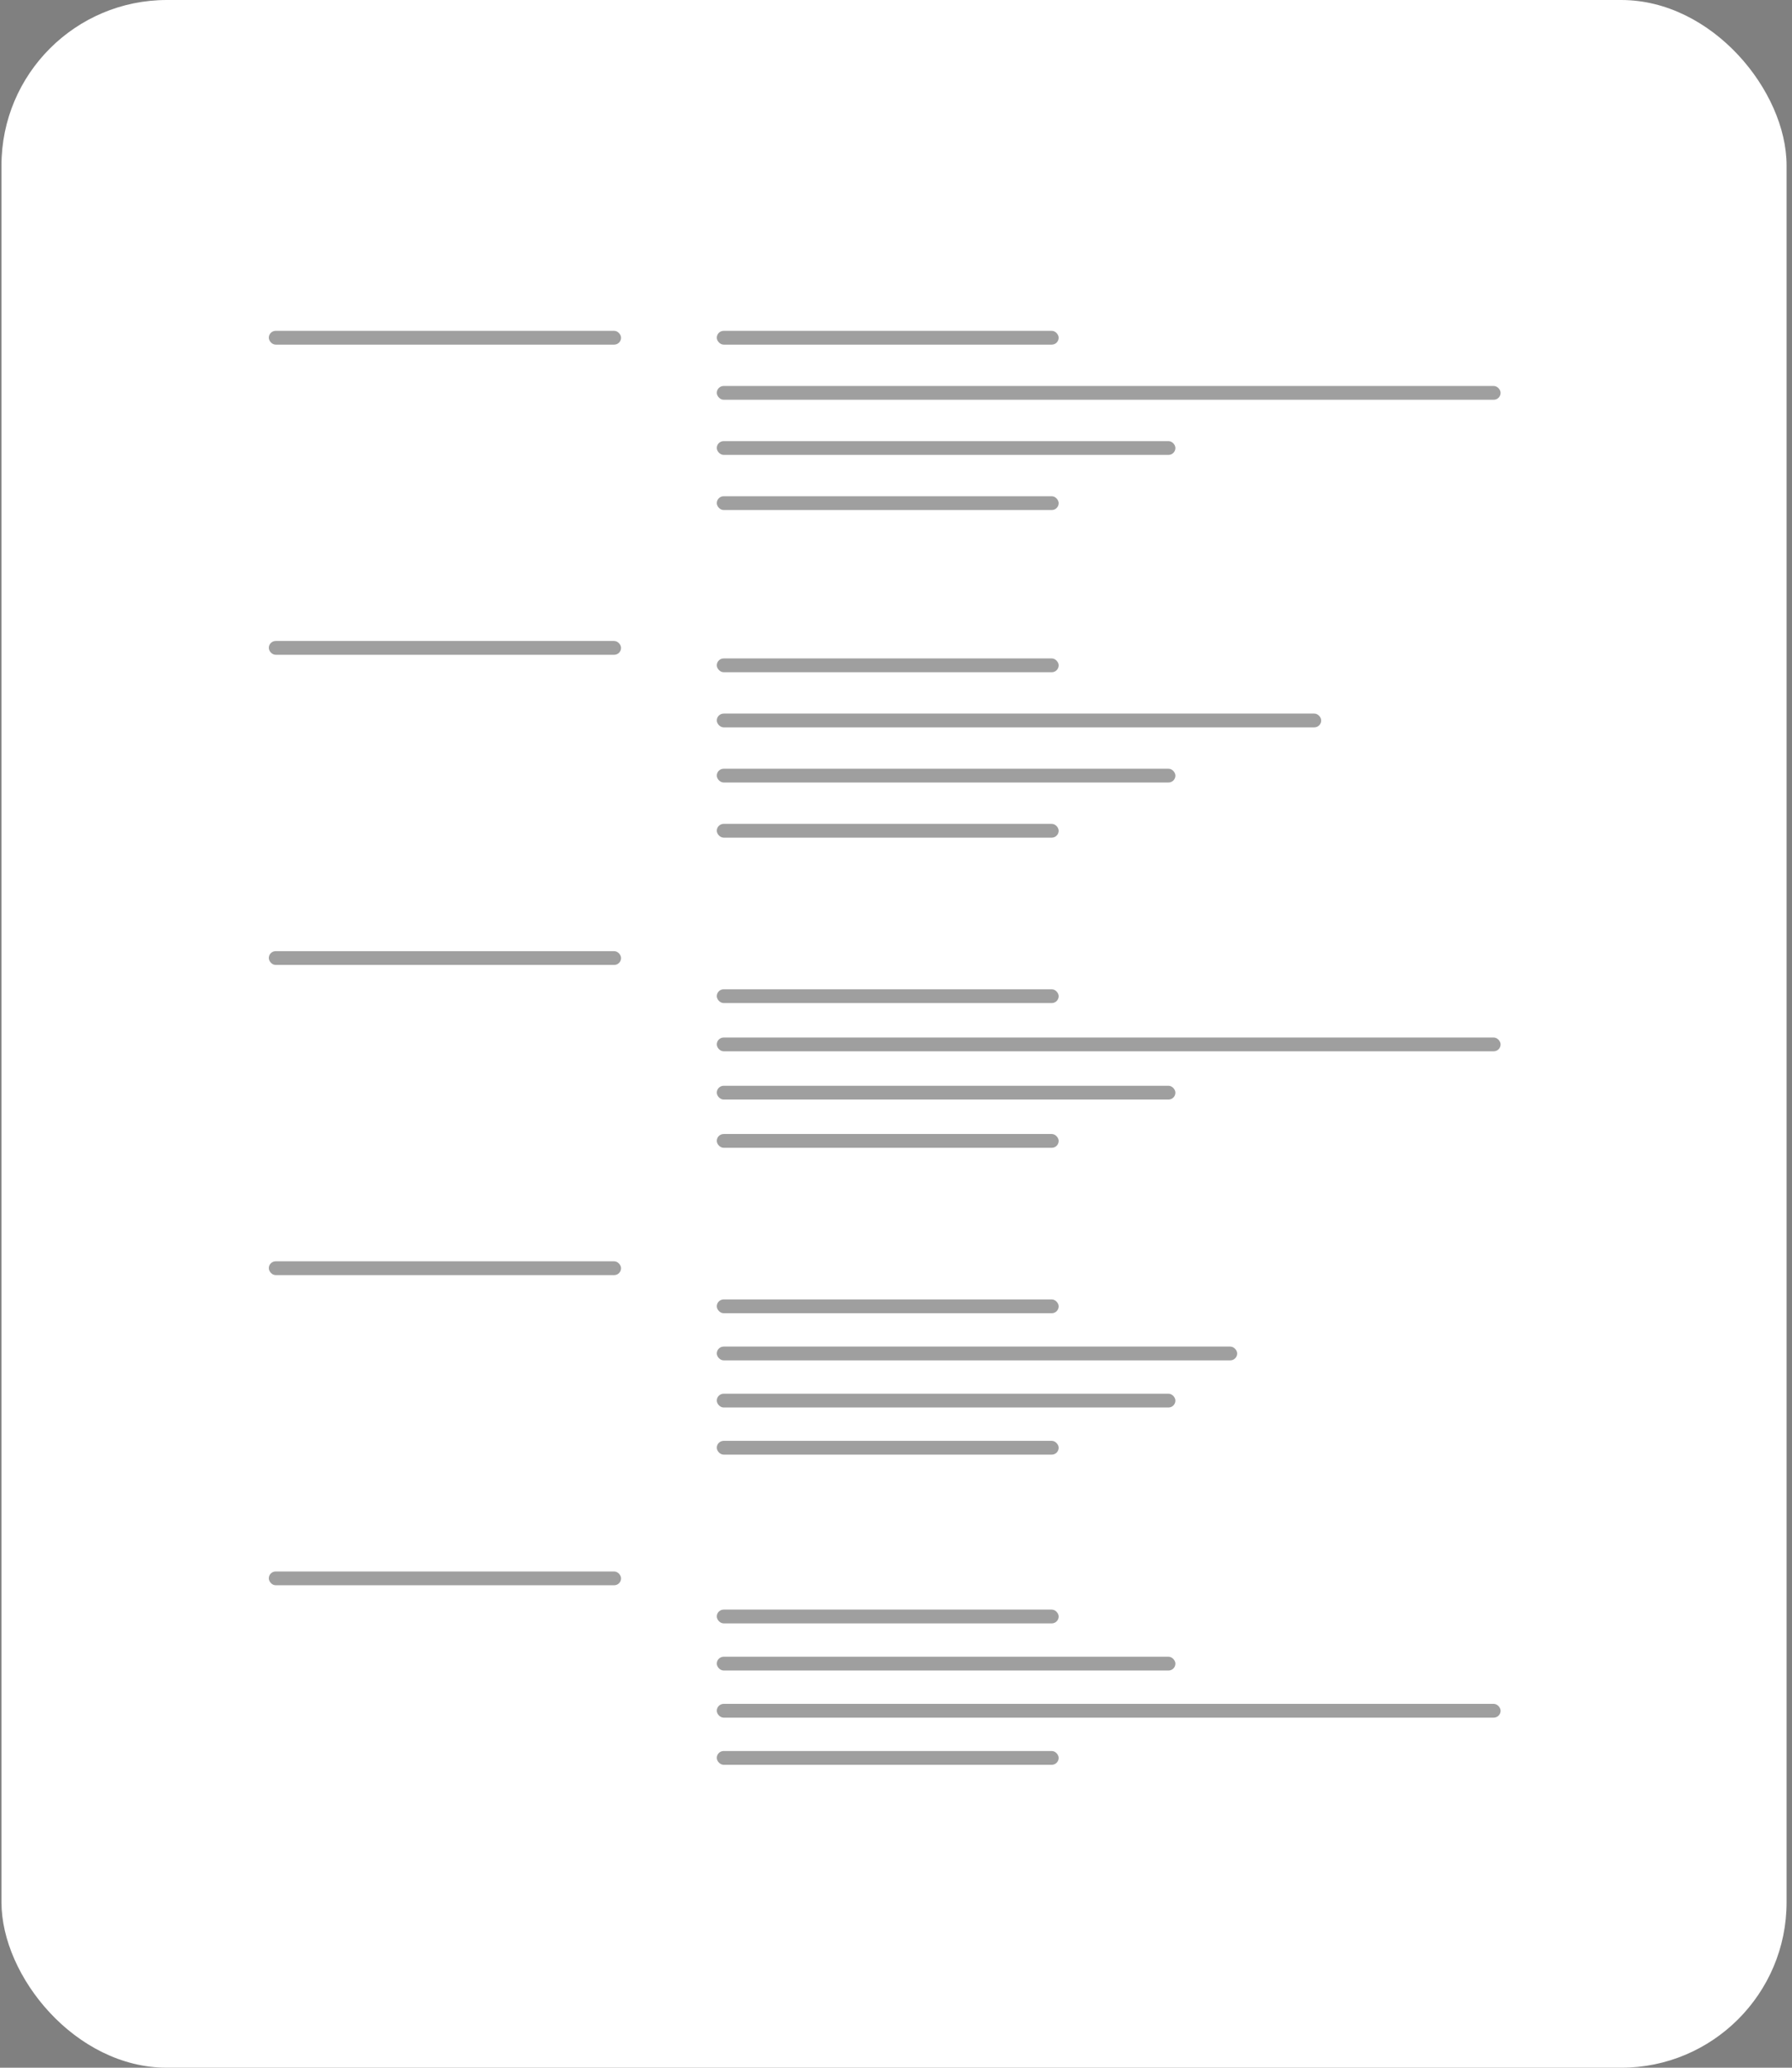 <svg width="260" height="300" viewBox="0 0 260 300" fill="none" xmlns="http://www.w3.org/2000/svg">
<rect x="0" y="0" width="260" height="300" fill="#808080" stroke="none"/>
<rect x="0.214" width="259" height="300" rx="24" fill="white"/>
<rect opacity="0.4" x="104" y="48" width="49.601" height="2" rx="1" fill="#111111"/>
<rect opacity="0.4" x="104" y="56" width="113.72" height="2" rx="1" fill="#111111"/>
<rect opacity="0.4" x="104" y="64" width="66.538" height="2" rx="1" fill="#111111"/>
<rect opacity="0.4" x="104" y="72" width="49.601" height="2" rx="1" fill="#111111"/>
<rect opacity="0.4" x="104" y="95.531" width="49.601" height="2" rx="1" fill="#111111"/>
<rect opacity="0.4" x="104" y="103.531" width="87.691" height="2" rx="1" fill="#111111"/>
<rect opacity="0.4" x="104" y="111.531" width="66.538" height="2" rx="1" fill="#111111"/>
<rect opacity="0.4" x="104" y="119.531" width="49.601" height="2" rx="1" fill="#111111"/>
<rect opacity="0.4" x="104" y="143.531" width="49.601" height="2" rx="1" fill="#111111"/>
<rect opacity="0.4" x="104" y="150.531" width="113.72" height="2" rx="1" fill="#111111"/>
<rect opacity="0.4" x="104" y="157.531" width="66.538" height="2" rx="1" fill="#111111"/>
<rect opacity="0.4" x="104" y="164.531" width="49.601" height="2" rx="1" fill="#111111"/>
<rect opacity="0.4" x="104" y="188.531" width="49.601" height="2" rx="1" fill="#111111"/>
<rect opacity="0.4" x="104" y="195.371" width="75.499" height="2" rx="1" fill="#111111"/>
<rect opacity="0.4" x="104" y="202.209" width="66.538" height="2" rx="1" fill="#111111"/>
<rect opacity="0.4" x="104" y="209.049" width="49.601" height="2" rx="1" fill="#111111"/>
<rect opacity="0.4" x="104" y="233.531" width="49.601" height="2" rx="1" fill="#111111"/>
<rect opacity="0.4" x="104" y="240.371" width="66.538" height="2" rx="1" fill="#111111"/>
<rect opacity="0.4" x="104" y="247.209" width="113.72" height="2" rx="1" fill="#111111"/>
<rect opacity="0.4" x="104" y="254.049" width="49.601" height="2" rx="1" fill="#111111"/>
<rect opacity="0.4" x="39" y="48" width="51.109" height="2" rx="1" fill="#111111"/>
<rect opacity="0.4" x="39" y="93" width="51.109" height="2" rx="1" fill="#111111"/>
<rect opacity="0.4" x="39" y="138" width="51.109" height="2" rx="1" fill="#111111"/>
<rect opacity="0.4" x="39" y="183" width="51.109" height="2" rx="1" fill="#111111"/>
<rect opacity="0.4" x="39" y="228" width="51.109" height="2" rx="1" fill="#111111"/>
</svg>
